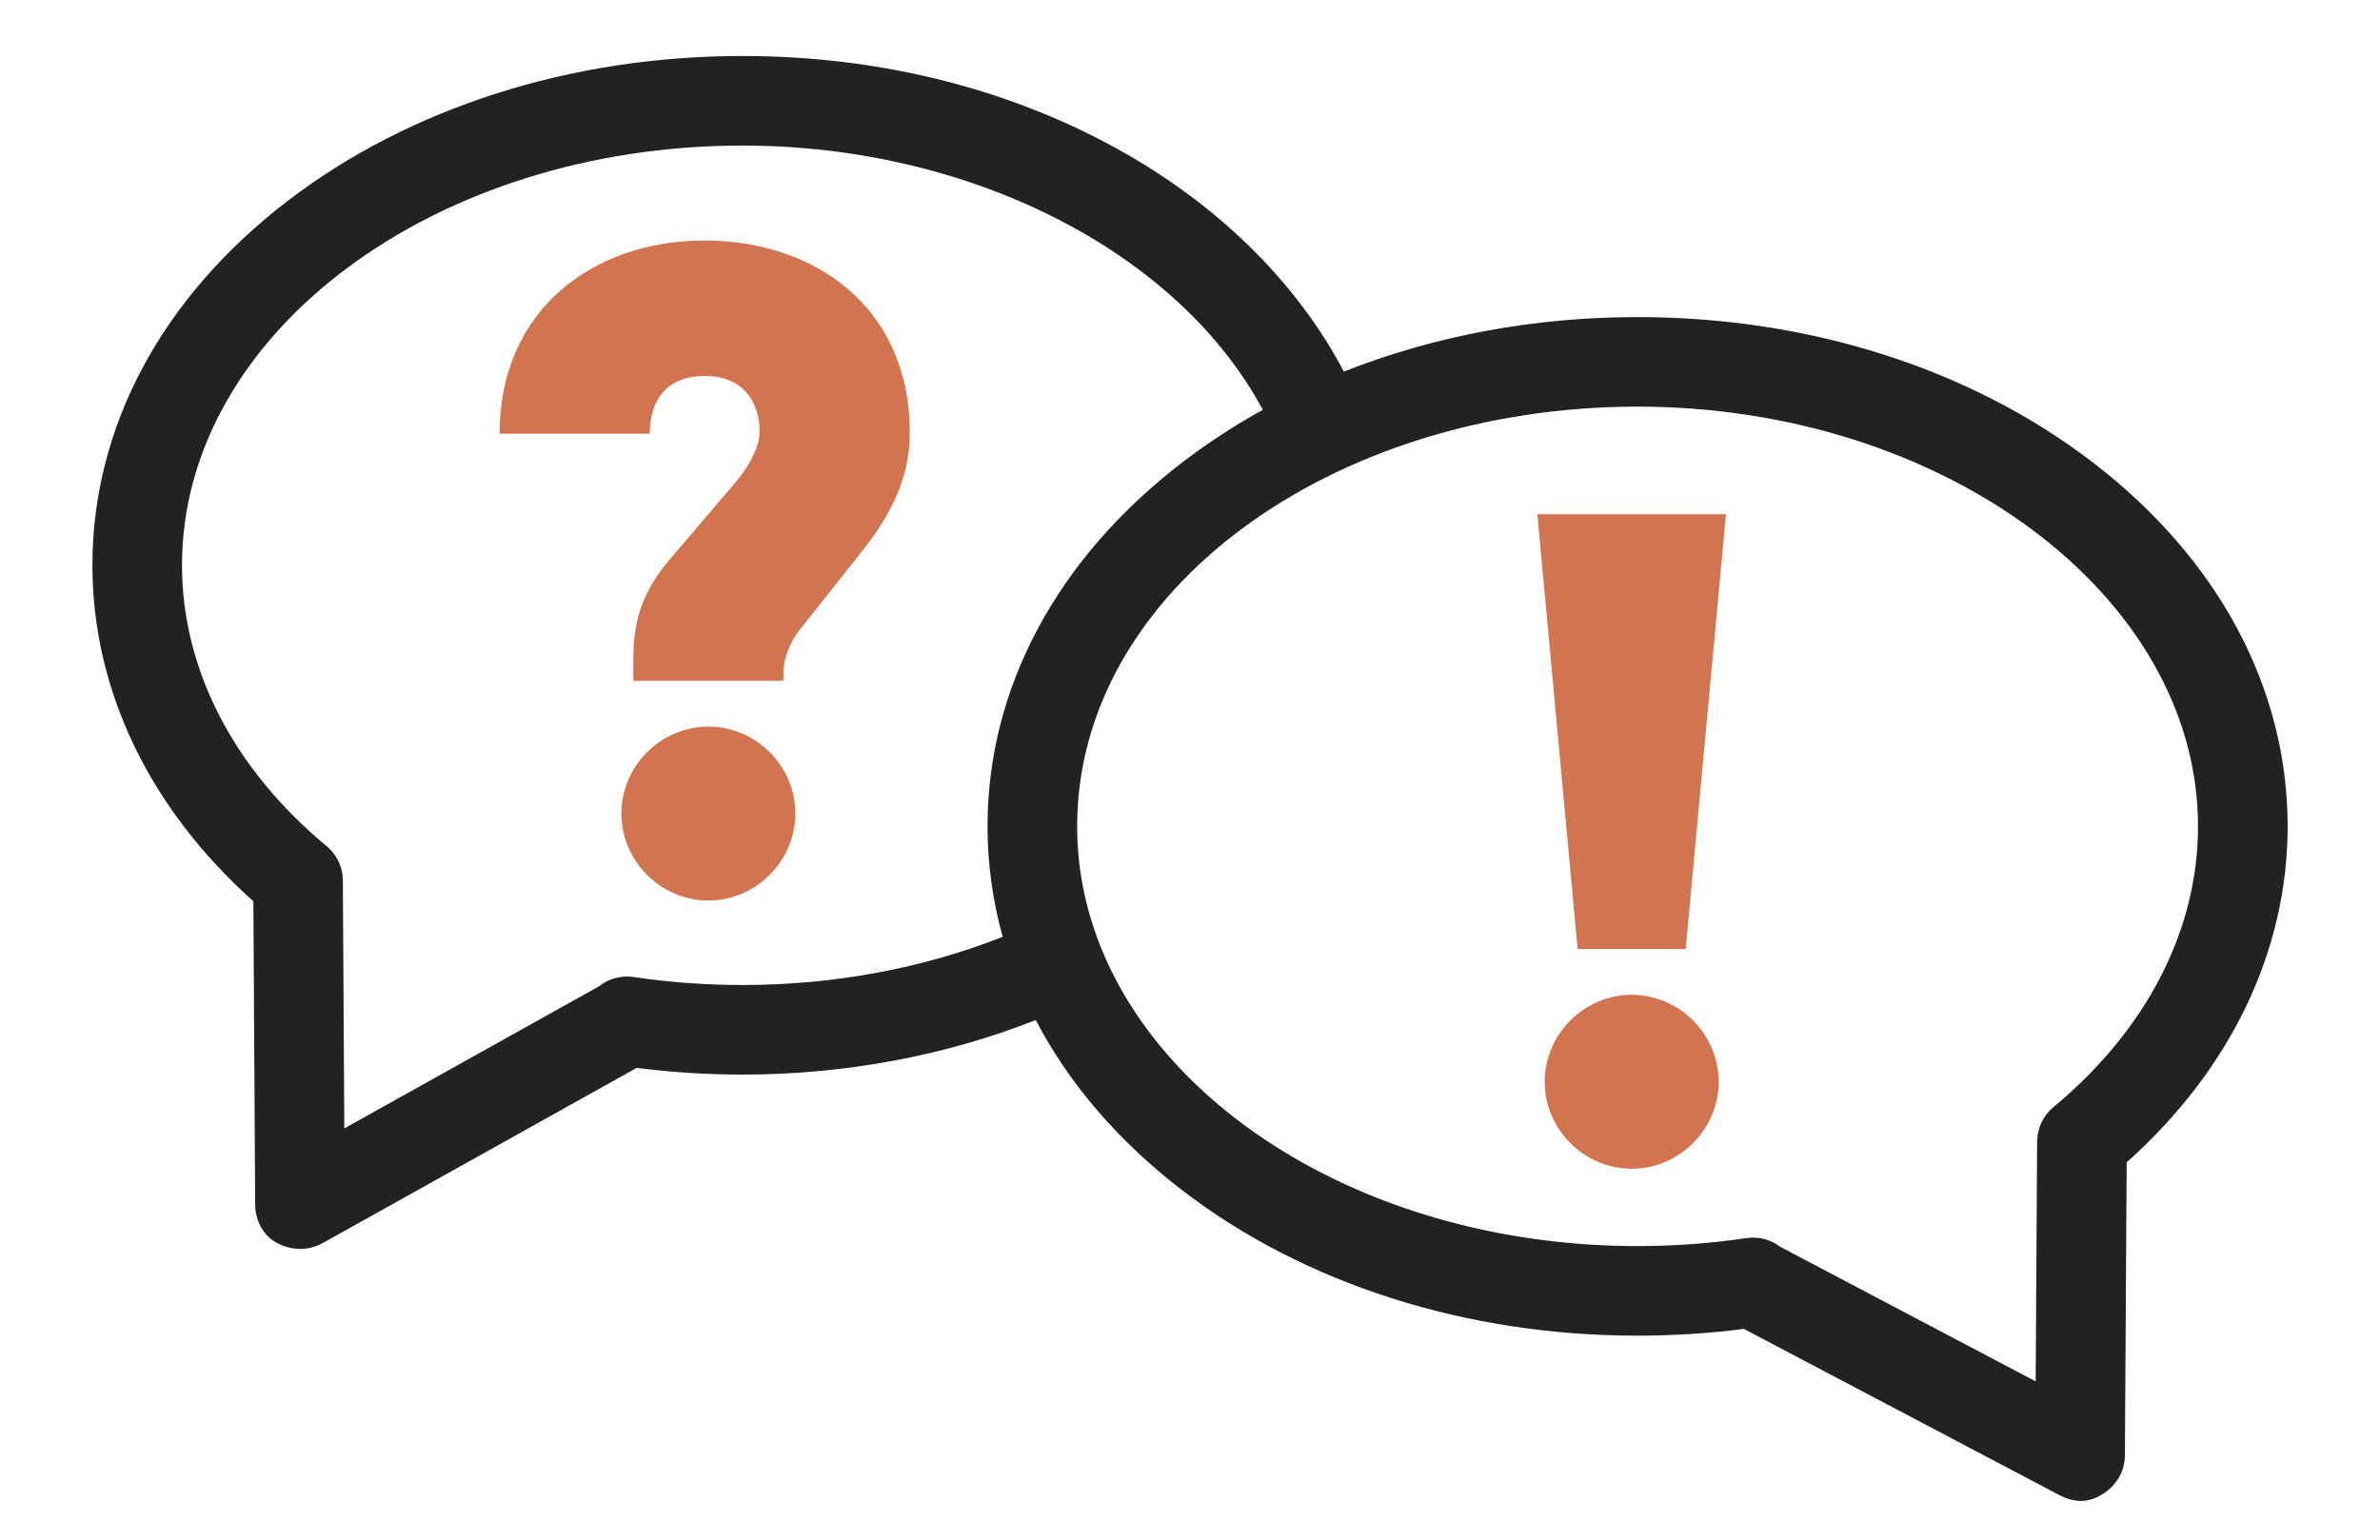 <?xml version="1.0" encoding="utf-8"?>
<!DOCTYPE svg PUBLIC "-//W3C//DTD SVG 1.0//EN" "http://www.w3.org/TR/2001/REC-SVG-20010904/DTD/svg10.dtd">
<svg version="1.0" id="Ebene_1" xmlns="http://www.w3.org/2000/svg" xmlns:xlink="http://www.w3.org/1999/xlink" x="0px" y="0px"
	 width="170px" height="110px" viewBox="0 0 170 110" enable-background="new 0 0 170 110" xml:space="preserve">
<g>
	<g>
		<path fill="#222222" d="M149.485,33.034c-8.72-6.694-20.27-10.381-32.518-10.381c-7.404,0-14.554,1.35-20.977,3.896
			c-3.211-6.111-8.567-11.522-15.381-15.461C72.59,6.451,63.052,4,53.031,4C40.783,4,29.236,7.688,20.513,14.381
			C11.541,21.269,6.6,30.504,6.6,40.386c0,8.9,4.071,17.372,11.499,24.005l0.127,21.68c0.006,1.134,0.58,2.231,1.588,2.748
			c1.194,0.611,2.334,0.465,3.172,0.029l22.492-12.554c2.494,0.317,5.027,0.479,7.553,0.479h0.002
			c7.313,0,14.488-1.344,20.948-3.896c2.357,4.519,5.888,8.647,10.471,12.167c8.721,6.696,20.271,10.382,32.518,10.382
			c2.536,0,5.087-0.163,7.594-0.483l22.521,11.867c1.277,0.65,2.226,0.492,3.138-0.086c0.943-0.6,1.549-1.606,1.555-2.727
			l0.127-20.954c7.427-6.633,11.498-15.104,11.498-24.003C163.399,49.158,158.459,39.923,149.485,33.034L149.485,33.034z
			 M53.033,70.374h-0.002c-2.606,0-5.223-0.192-7.781-0.572c-0.915-0.135-1.796,0.13-2.467,0.665L24.594,80.618l-0.104-17.657
			c0.001-0.064,0-0.13-0.003-0.193c-0.043-0.899-0.46-1.738-1.153-2.313C16.671,54.923,13,47.797,13,40.386
			C13,23.852,30.959,10.4,53.031,10.4c16.354,0,31.139,7.639,37.169,18.879c-2.023,1.121-3.947,2.373-5.748,3.755
			c-8.973,6.888-13.914,16.124-13.914,26.007c0,2.688,0.37,5.329,1.083,7.889C65.908,69.188,59.542,70.374,53.033,70.374
			L53.033,70.374z M146.665,79.105c-0.692,0.574-1.109,1.416-1.151,2.316c-0.005,0.057-0.006,0.115-0.006,0.172l-0.102,17.098
			l-18.247-9.615c-0.662-0.506-1.521-0.752-2.411-0.621c-2.558,0.379-5.175,0.57-7.779,0.57c-18.076,0-33.389-9.021-38.344-21.368
			c-0.02-0.062-0.047-0.12-0.07-0.181c-1.051-2.678-1.615-5.509-1.615-8.437c0-16.86,18.237-29.988,40.029-29.988
			S157,42.504,157,59.041C157,66.45,153.329,73.576,146.665,79.105L146.665,79.105z"/>
	</g>
</g>
<g>
	<path fill="#D1744F" d="M61.65,39.286l-4.513,5.69c-0.589,0.719-1.178,1.961-1.178,3.075v0.589H45.235v-1.505
		c0-2.944,0.719-4.971,2.681-7.261l4.577-5.361c0.982-1.111,1.765-2.615,1.765-3.662c0-2.289-1.307-3.99-3.922-3.99
		c-2.748,0-3.925,1.768-3.925,4.121H35.686c0-8.896,6.735-13.799,14.649-13.799c7.716,0,14.649,4.644,14.649,13.734
		C64.986,34.318,63.481,36.934,61.65,39.286z M50.597,64.336c-3.4,0-6.213-2.813-6.213-6.214c0-3.399,2.813-6.212,6.213-6.212
		c3.399,0,6.212,2.813,6.212,6.212C56.809,61.523,53.997,64.336,50.597,64.336z"/>
	<path fill="#D1744F" d="M120.405,67.805h-7.717L109.81,36.74h13.473L120.405,67.805z M116.547,83.501
		c-3.399,0-6.212-2.812-6.212-6.214c0-3.4,2.813-6.213,6.212-6.213c3.4,0,6.216,2.813,6.216,6.213
		C122.761,80.689,119.947,83.501,116.547,83.501z"/>
</g>
</svg>
